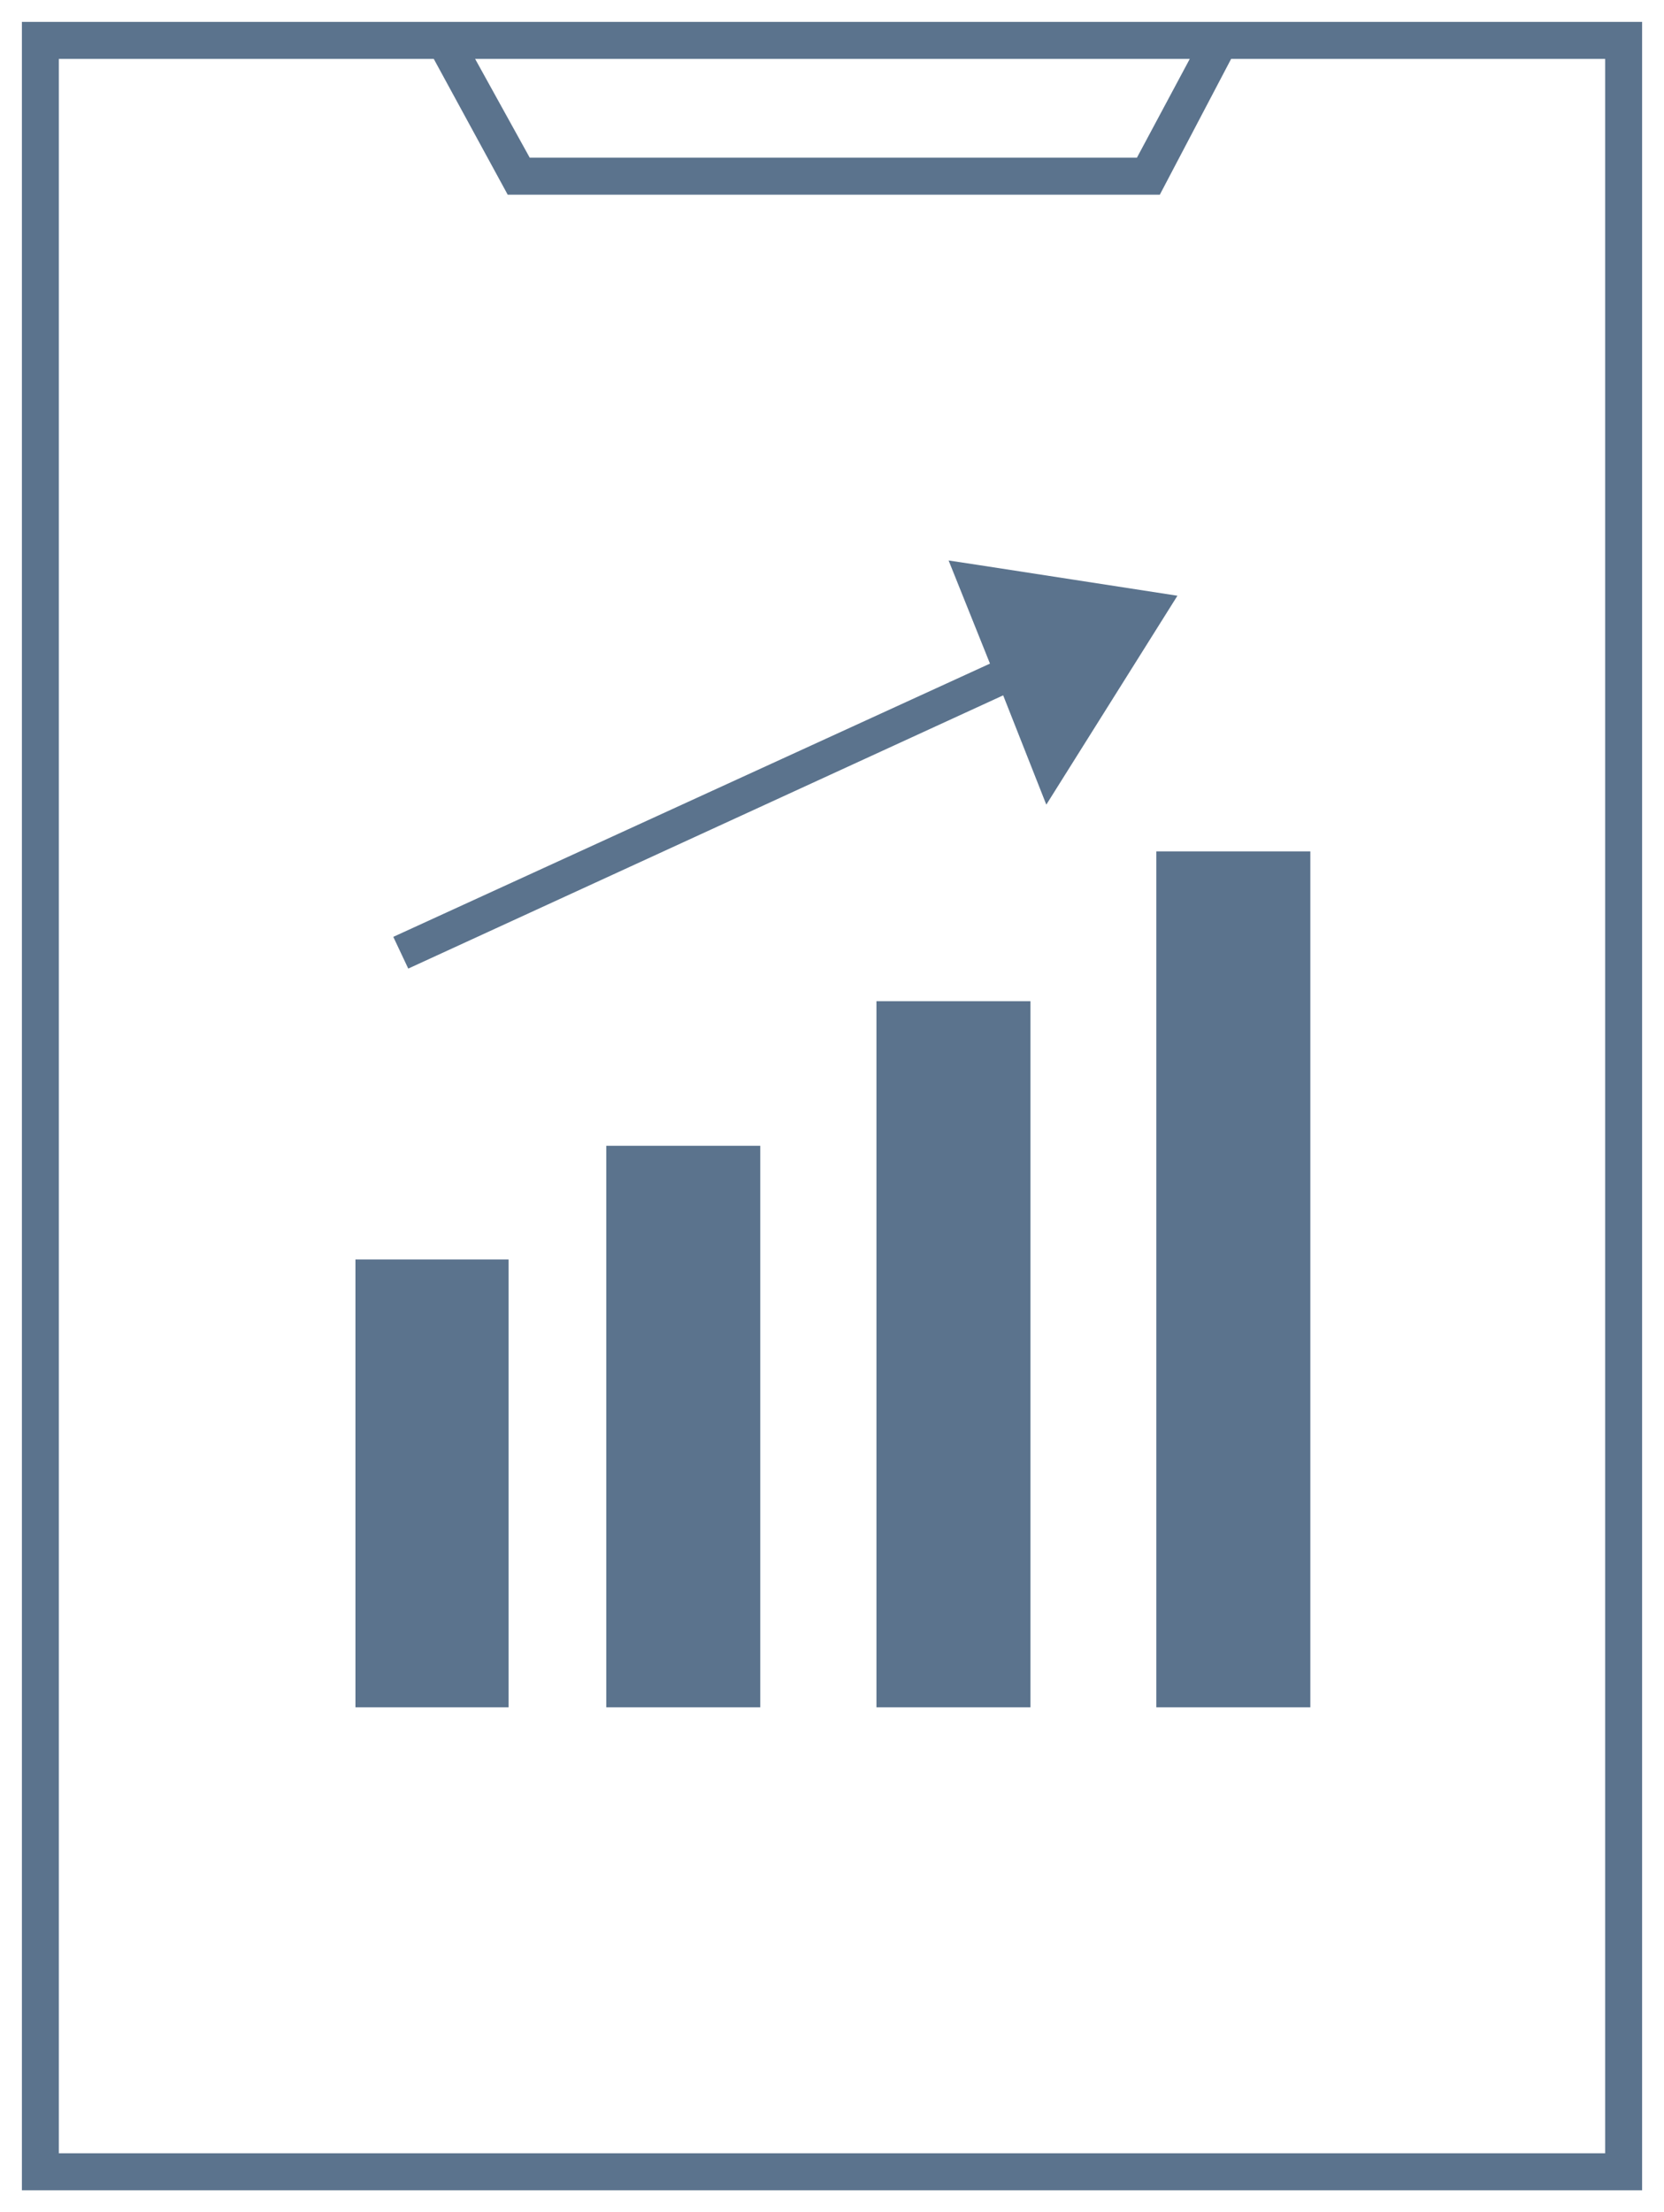 <?xml version="1.0" encoding="UTF-8"?> <svg xmlns="http://www.w3.org/2000/svg" viewBox="0 0 76.00 101.00" data-guides="{&quot;vertical&quot;:[],&quot;horizontal&quot;:[]}"><path fill="rgb(91, 115, 141)" stroke="none" fill-opacity="1" stroke-width="1" stroke-opacity="1" clip-rule="evenodd" text-rendering="geometricprecision" class="fil0" id="tSvg48ce81725a" title="Path 2" d="M75 1.845C75 34.563 75 67.281 75 99.998C50.334 99.998 25.667 99.998 1 99.998C1 66.999 1 33.999 1 1C25.68 1 50.361 1 75 1C75 1.282 75 1.563 75 1.845ZM44.653 25.79C47.694 26.259 50.736 26.729 53.777 27.198C51.781 30.378 49.784 33.557 47.788 36.736C47.131 35.073 46.475 33.409 45.818 31.746C36.761 35.904 27.703 40.063 18.646 44.221C18.418 43.738 18.191 43.255 17.963 42.772C27.047 38.614 36.131 34.456 45.215 30.297C44.586 28.727 43.956 27.158 43.326 25.589C43.768 25.656 44.211 25.723 44.653 25.79ZM22.465 77.945C20.388 77.945 18.311 77.945 16.234 77.945C16.234 71.13 16.234 64.316 16.234 57.501C18.566 57.501 20.897 57.501 23.228 57.501C23.228 64.316 23.228 71.13 23.228 77.945C22.974 77.945 22.719 77.945 22.465 77.945ZM33.92 77.945C31.844 77.945 29.767 77.945 27.69 77.945C27.69 69.4 27.69 60.855 27.69 52.31C30.035 52.31 32.38 52.31 34.724 52.31C34.724 60.855 34.724 69.4 34.724 77.945C34.456 77.945 34.188 77.945 33.92 77.945ZM46.261 77.945C44.184 77.945 42.107 77.945 40.03 77.945C40.03 67.2 40.03 56.455 40.03 45.71C42.375 45.71 44.72 45.71 47.064 45.71C47.064 56.455 47.064 67.2 47.064 77.945C46.797 77.945 46.529 77.945 46.261 77.945ZM59.043 77.945C56.966 77.945 54.889 77.945 52.812 77.945C52.812 64.92 52.812 51.894 52.812 38.869C55.157 38.869 57.502 38.869 59.847 38.869C59.847 51.894 59.847 64.92 59.847 77.945C59.579 77.945 59.311 77.945 59.043 77.945ZM21.701 2.69C22.532 4.193 23.362 5.695 24.193 7.197C33.438 7.197 42.683 7.197 51.928 7.197C52.732 5.695 53.536 4.193 54.34 2.69C43.46 2.69 32.581 2.69 21.701 2.69ZM56.229 2.69C55.144 4.756 54.059 6.822 52.973 8.888C43.045 8.888 33.117 8.888 23.188 8.888C22.063 6.822 20.937 4.756 19.812 2.69C14.104 2.69 8.396 2.69 2.688 2.69C2.688 34.563 2.688 66.435 2.688 98.308C26.23 98.308 49.771 98.308 73.312 98.308C73.312 66.435 73.312 34.563 73.312 2.69C67.618 2.69 61.923 2.69 56.229 2.69Z" style=""></path><defs></defs></svg> 